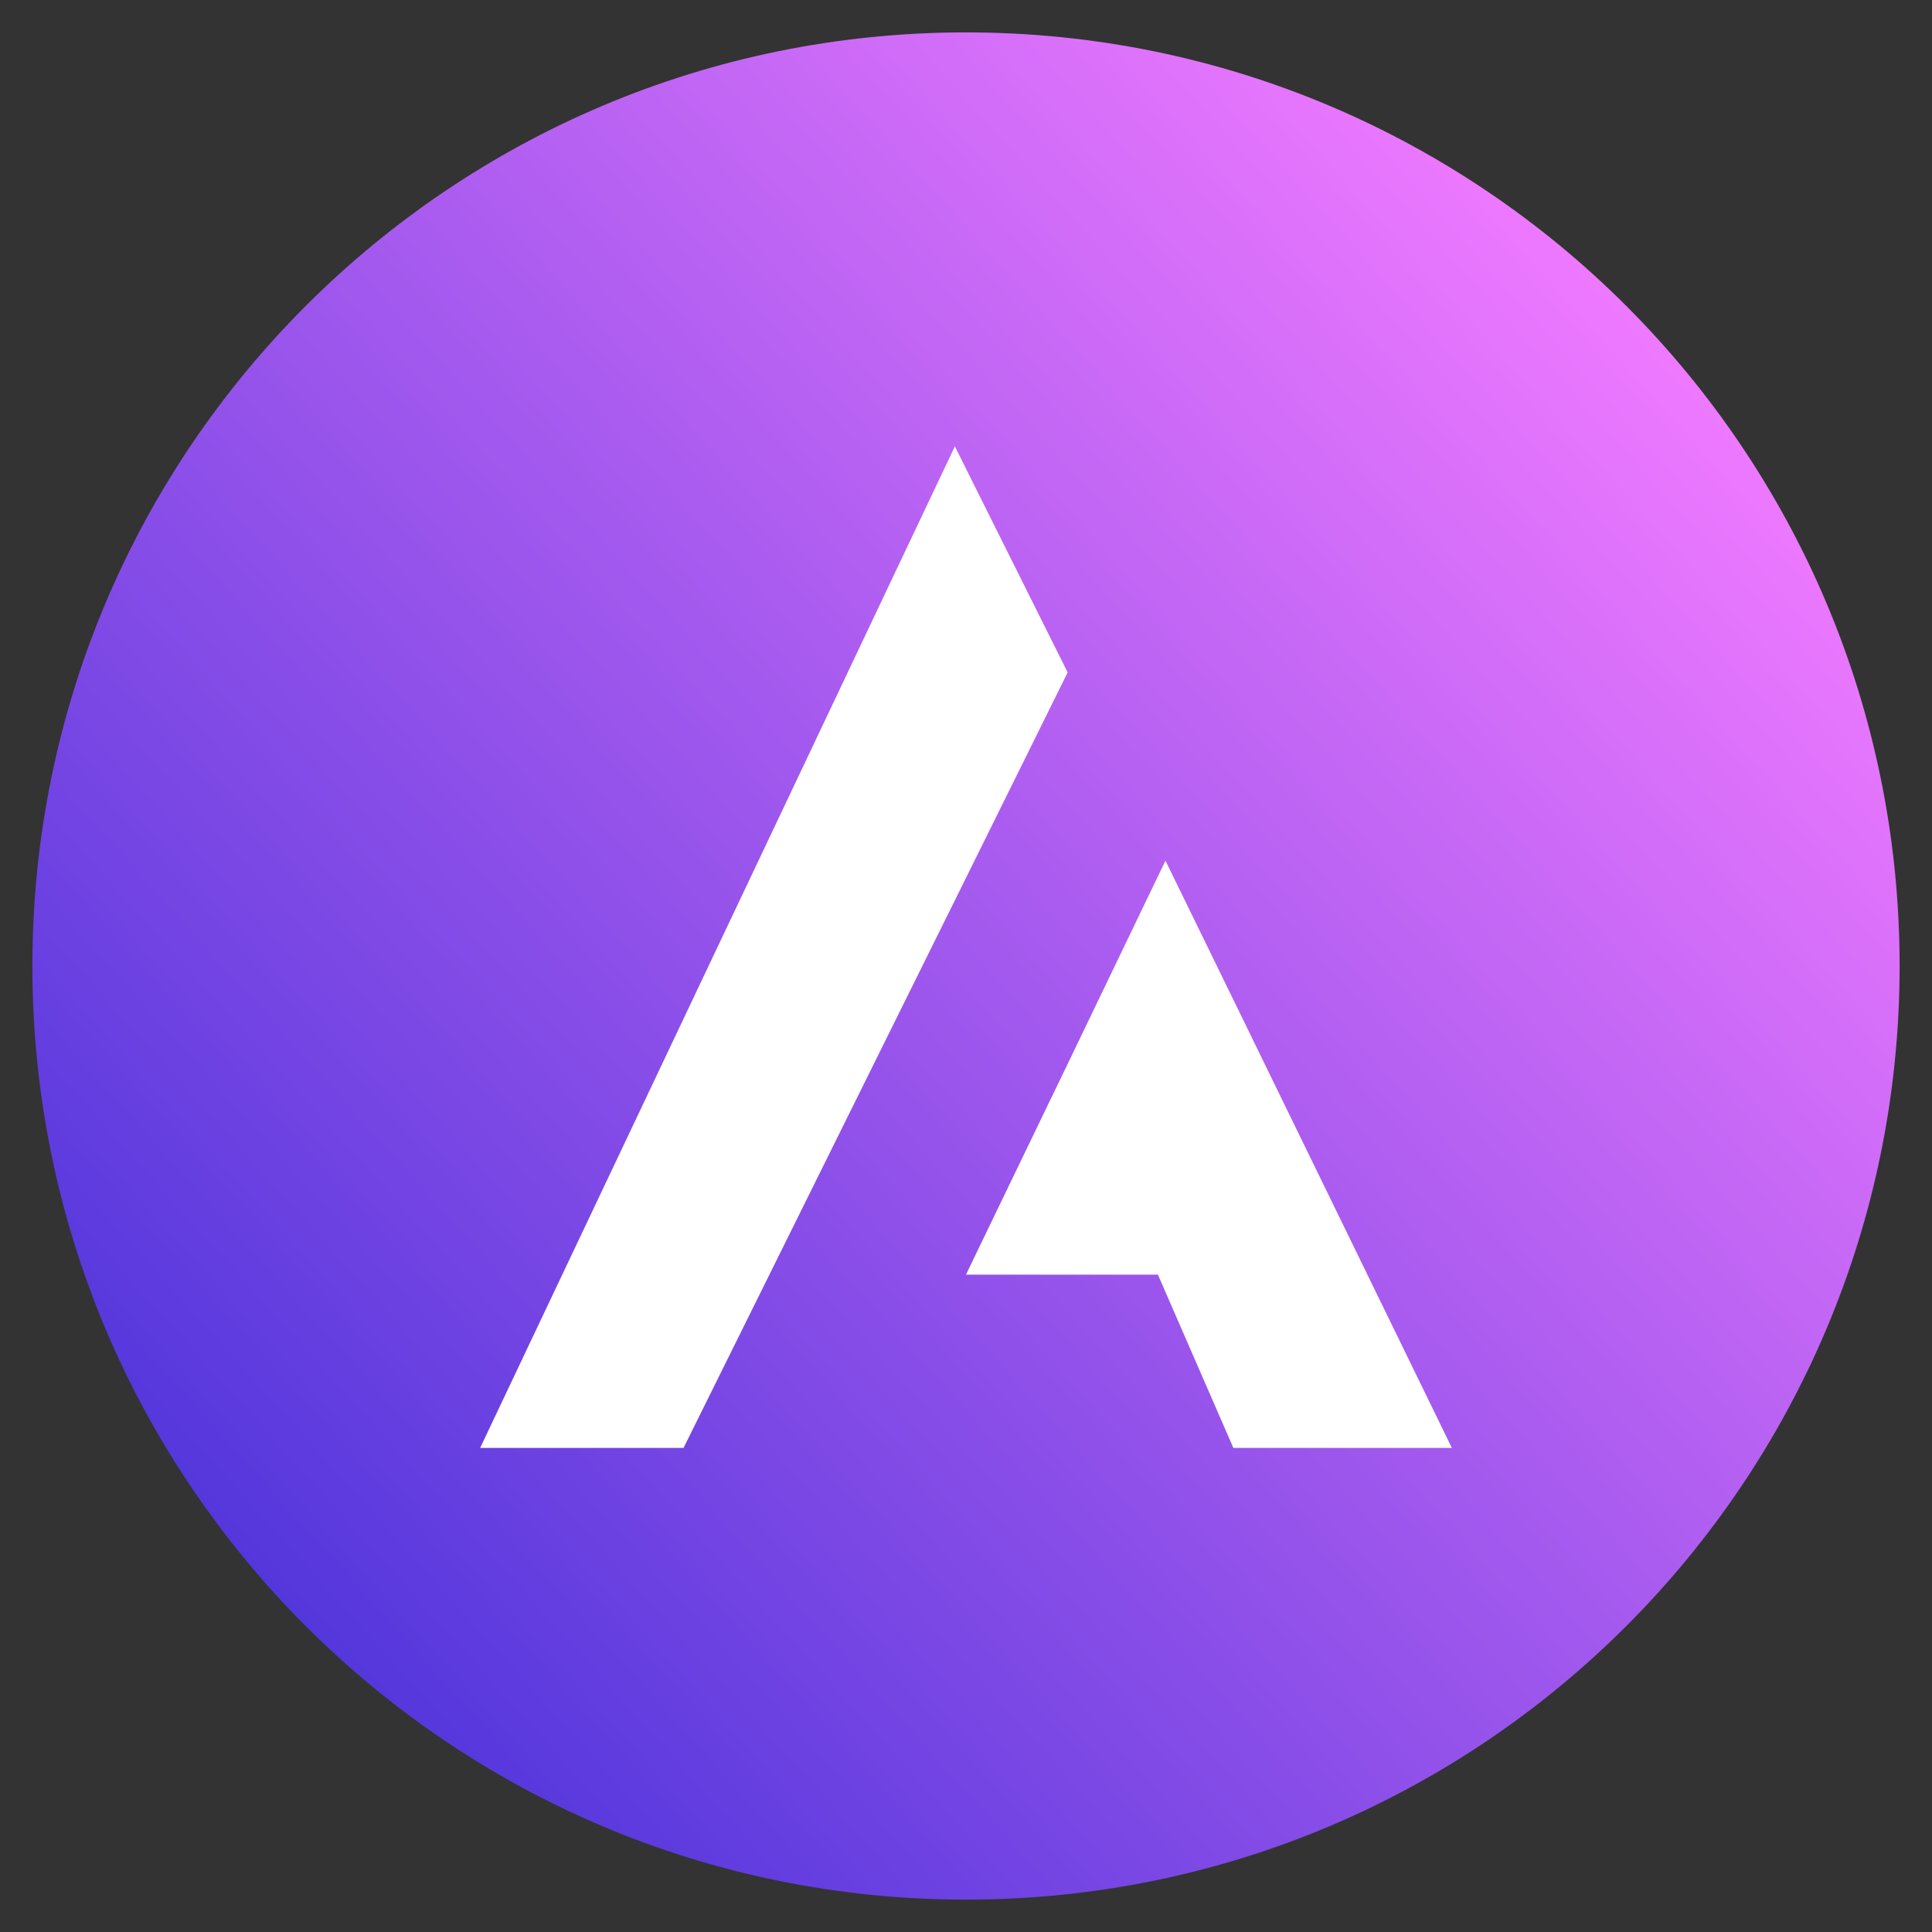 <?xml version="1.0" encoding="UTF-8"?>
<svg xmlns="http://www.w3.org/2000/svg" xmlns:xlink="http://www.w3.org/1999/xlink" width="21pt" height="21pt" viewBox="0 0 21 21" version="1.1">
<rect x="0" y="0" width="21" height="21" fill="#333333" stroke="none"/>
<defs>
<linearGradient id="linear0" gradientUnits="userSpaceOnUse" x1="91.949" y1="-128.404" x2="135.052" y2="-89.595" gradientTransform="matrix(0.35,0,0,-0.35,-29.225,-27.65)">
<stop offset="0" style="stop-color:rgb(32.941%,21.569%,86.275%);stop-opacity:1;"/>
<stop offset="1" style="stop-color:rgb(93.333%,47.451%,100%);stop-opacity:1;"/>
</linearGradient>
</defs>
<g id="surface1">
<path style=" stroke:none;fill-rule:nonzero;fill:url(#linear0);" d="M 20.648 10.5 C 20.648 16.105 16.105 20.648 10.5 20.648 C 4.895 20.648 0.352 16.105 0.352 10.5 C 0.352 4.895 4.895 0.352 10.5 0.352 C 16.105 0.352 20.648 4.895 20.648 10.5 Z M 20.648 10.5 "/>
<path style=" stroke:none;fill-rule:nonzero;fill:rgb(100%,100%,100%);fill-opacity:1;" d="M 10.379 4.852 C 8.66 8.48 6.938 12.109 5.219 15.738 C 5.957 15.738 6.695 15.738 7.43 15.738 C 8.82 12.93 10.215 10.121 11.605 7.309 Z M 10.379 4.852 "/>
<path style=" stroke:none;fill-rule:nonzero;fill:rgb(100%,100%,100%);fill-opacity:1;" d="M 12.668 9.355 C 11.961 10.828 11.25 12.301 10.539 13.773 L 10.5 13.855 L 10.539 13.855 C 11.223 13.855 11.906 13.855 12.586 13.855 C 12.859 14.484 13.133 15.109 13.406 15.738 C 14.199 15.738 14.988 15.738 15.781 15.738 C 14.742 13.609 13.707 11.48 12.668 9.355 Z M 12.668 9.355 "/>
</g>
</svg>
